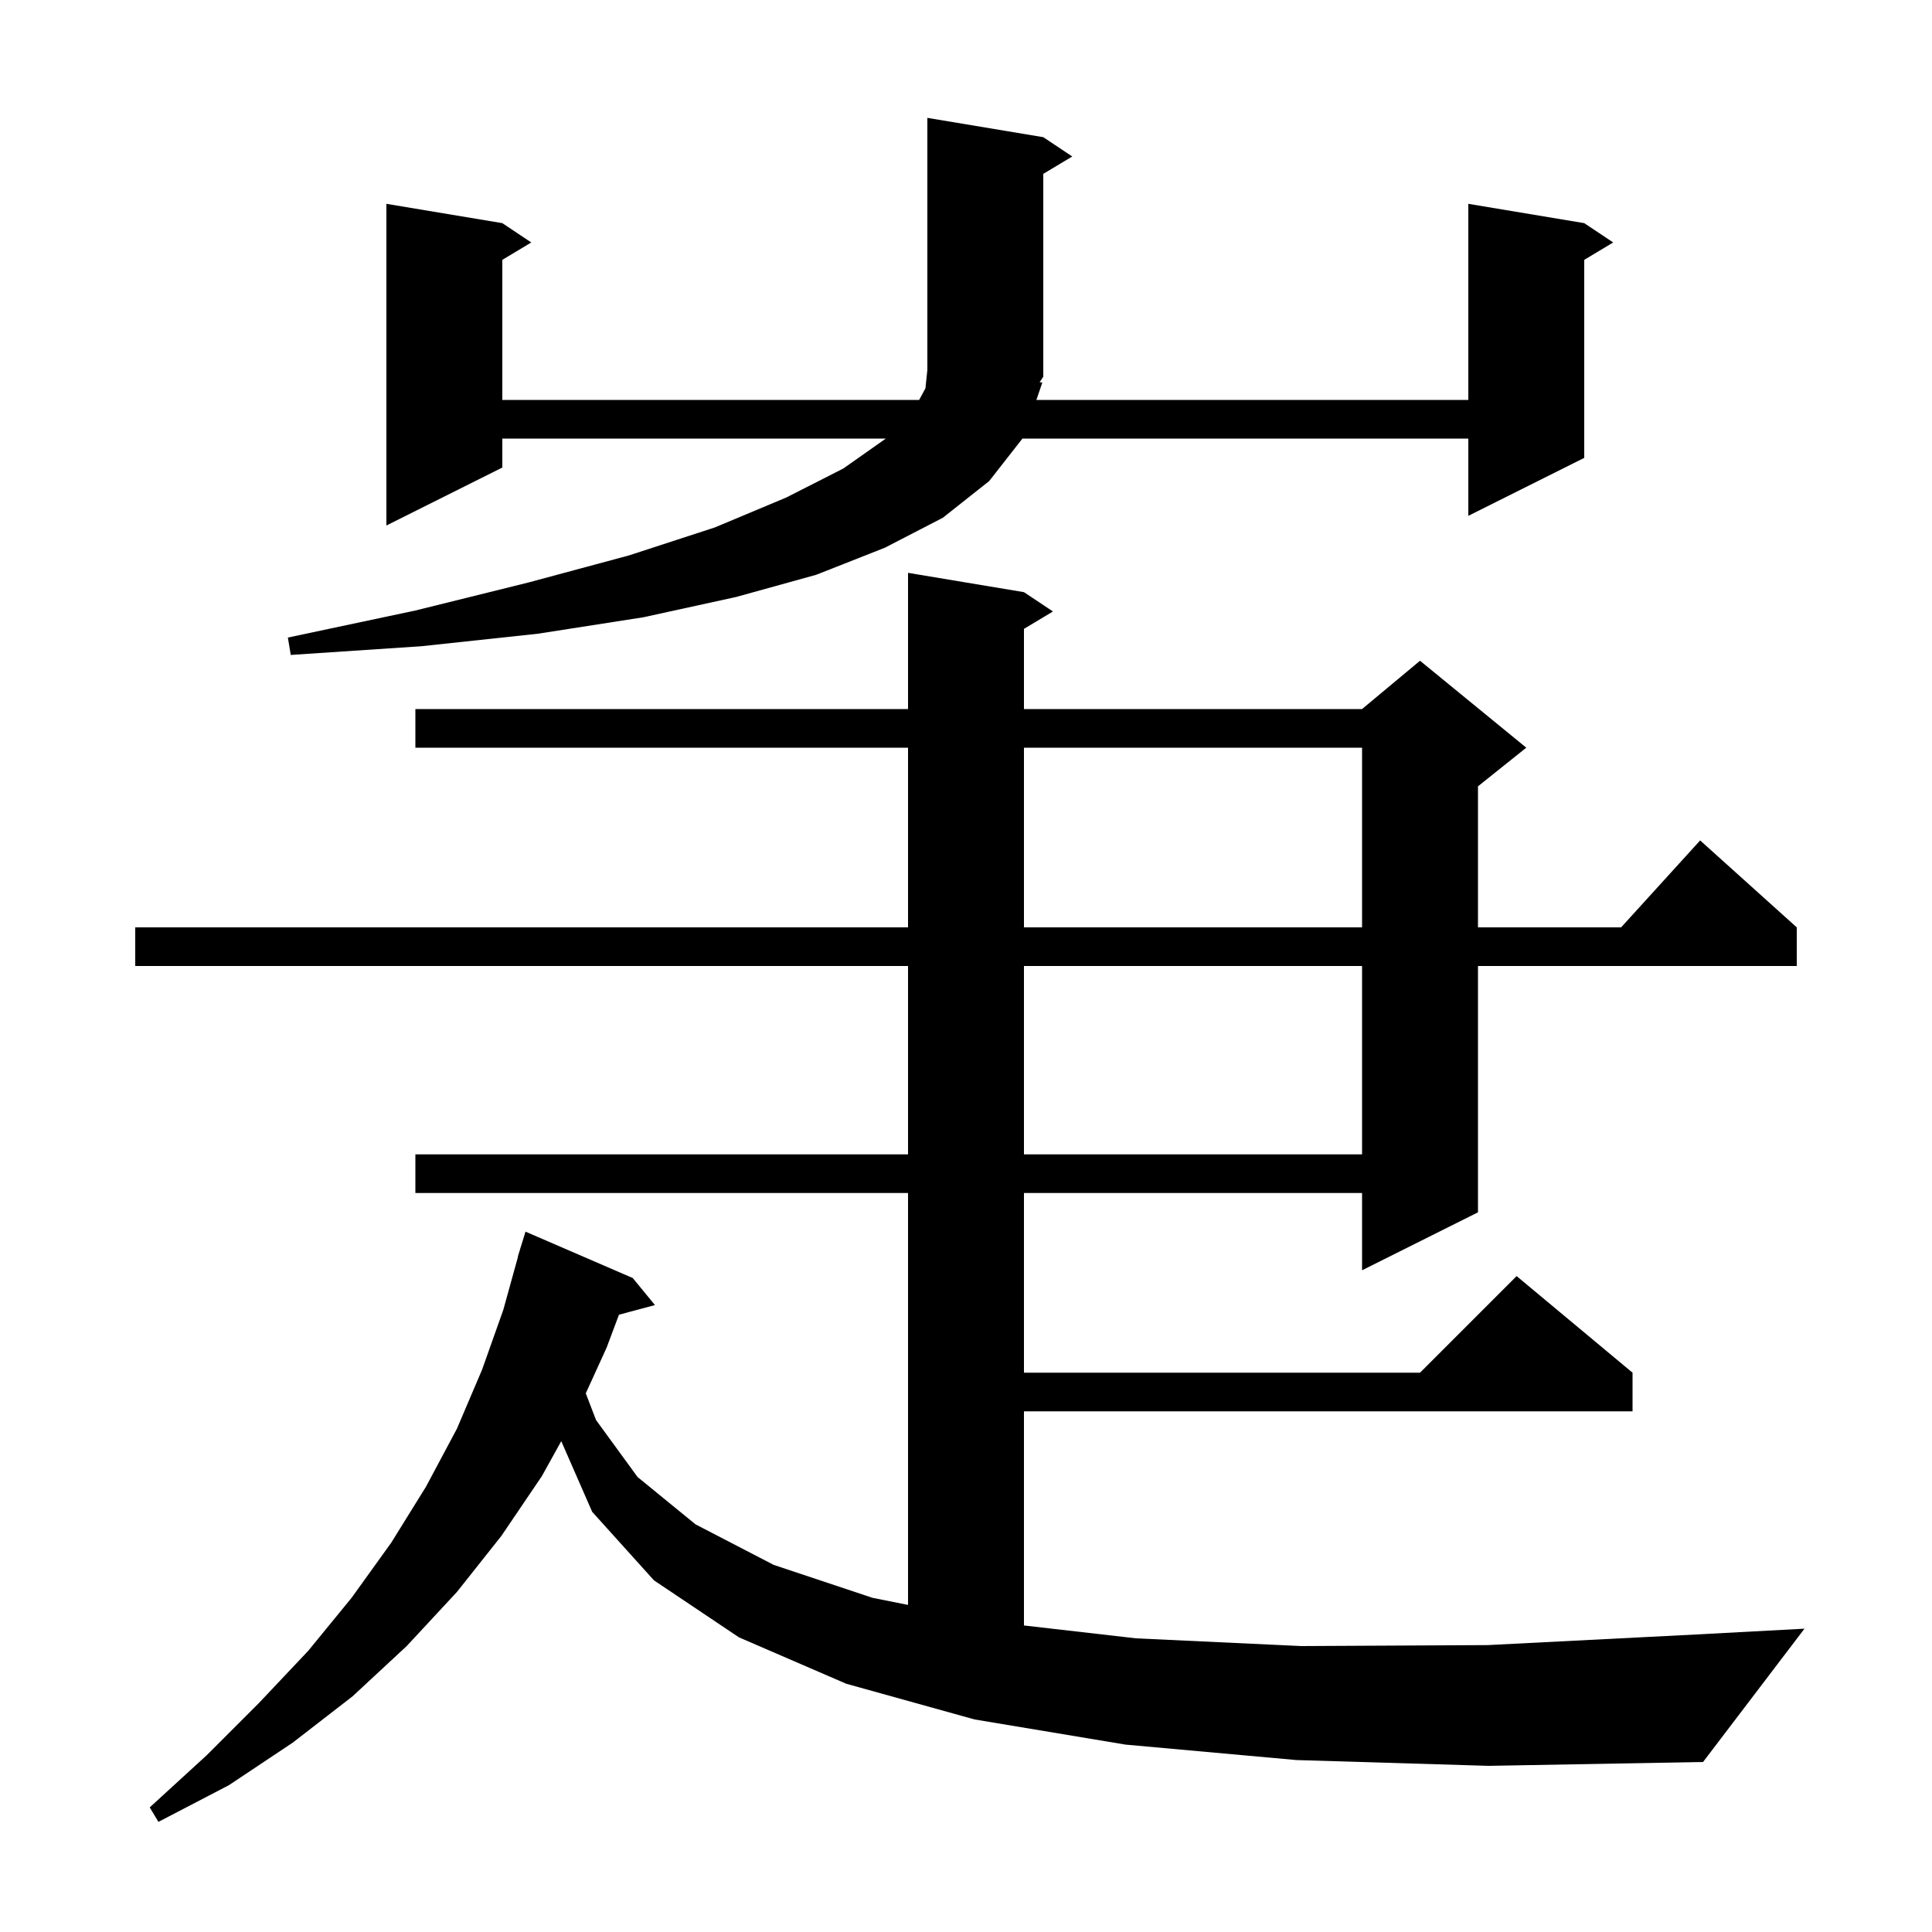 <svg xmlns="http://www.w3.org/2000/svg" xmlns:xlink="http://www.w3.org/1999/xlink" version="1.1" baseProfile="full" viewBox="0 0 200 200" width="200" height="200"><g fill="currentColor"><path d="M 134.2 182.2 L 116.5 180.6 L 100.9 178.0 L 87.6 174.3 L 76.5 169.5 L 67.7 163.6 L 61.3 156.5 L 58.101 149.187 L 56.1 152.8 L 51.9 159.0 L 47.3 164.8 L 42.1 170.4 L 36.5 175.6 L 30.3 180.4 L 23.7 184.8 L 16.4 188.6 L 15.5 187.1 L 21.4 181.7 L 26.8 176.3 L 31.9 170.9 L 36.4 165.4 L 40.5 159.7 L 44.1 153.9 L 47.3 147.9 L 49.9 141.8 L 52.1 135.6 L 53.622 130.104 L 53.6 130.1 L 53.831 129.35 L 53.9 129.1 L 53.907 129.102 L 54.4 127.5 L 65.5 132.3 L 67.8 135.1 L 64.076 136.098 L 62.8 139.5 L 60.64 144.237 L 61.7 147.0 L 66.0 152.9 L 72.0 157.8 L 80.1 162.0 L 90.3 165.4 L 94.0 166.14 L 94.0 123.5 L 43.0 123.5 L 43.0 119.5 L 94.0 119.5 L 94.0 100.0 L 14.0 100.0 L 14.0 96.0 L 94.0 96.0 L 94.0 77.4 L 43.0 77.4 L 43.0 73.4 L 94.0 73.4 L 94.0 59.3 L 106.0 61.3 L 109.0 63.3 L 106.0 65.1 L 106.0 73.4 L 141.0 73.4 L 147.0 68.4 L 158.0 77.4 L 153.0 81.4 L 153.0 96.0 L 167.818 96.0 L 176.0 87.0 L 186.0 96.0 L 186.0 100.0 L 153.0 100.0 L 153.0 125.5 L 141.0 131.5 L 141.0 123.5 L 106.0 123.5 L 106.0 142.1 L 147.0 142.1 L 157.0 132.1 L 169.0 142.1 L 169.0 146.1 L 106.0 146.1 L 106.0 168.268 L 117.6 169.6 L 134.7 170.4 L 154.0 170.3 L 175.6 169.2 L 186.8 168.6 L 176.3 182.4 L 154.1 182.8 Z M 106.0 100.0 L 106.0 119.5 L 141.0 119.5 L 141.0 100.0 Z M 106.0 77.4 L 106.0 96.0 L 141.0 96.0 L 141.0 77.4 Z M 107.9 39.6 L 107.289 41.4 L 152.0 41.4 L 152.0 21.1 L 164.0 23.1 L 167.0 25.1 L 164.0 26.9 L 164.0 47.4 L 152.0 53.4 L 152.0 45.4 L 105.843 45.4 L 102.4 49.8 L 97.6 53.6 L 91.6 56.7 L 84.5 59.5 L 76.2 61.8 L 66.6 63.9 L 55.7 65.6 L 43.6 66.9 L 30.1 67.8 L 29.8 66.0 L 43.0 63.2 L 54.7 60.3 L 65.1 57.5 L 74.0 54.6 L 81.4 51.5 L 87.3 48.5 L 91.7 45.4 L 52.0 45.4 L 52.0 48.4 L 40.0 54.4 L 40.0 21.1 L 52.0 23.1 L 55.0 25.1 L 52.0 26.9 L 52.0 41.4 L 95.15 41.4 L 95.8 40.2 L 96.0 38.3 L 96.0 12.2 L 108.0 14.2 L 111.0 16.2 L 108.0 18.0 L 108.0 39.0 L 107.62 39.569 Z "/></g></svg>